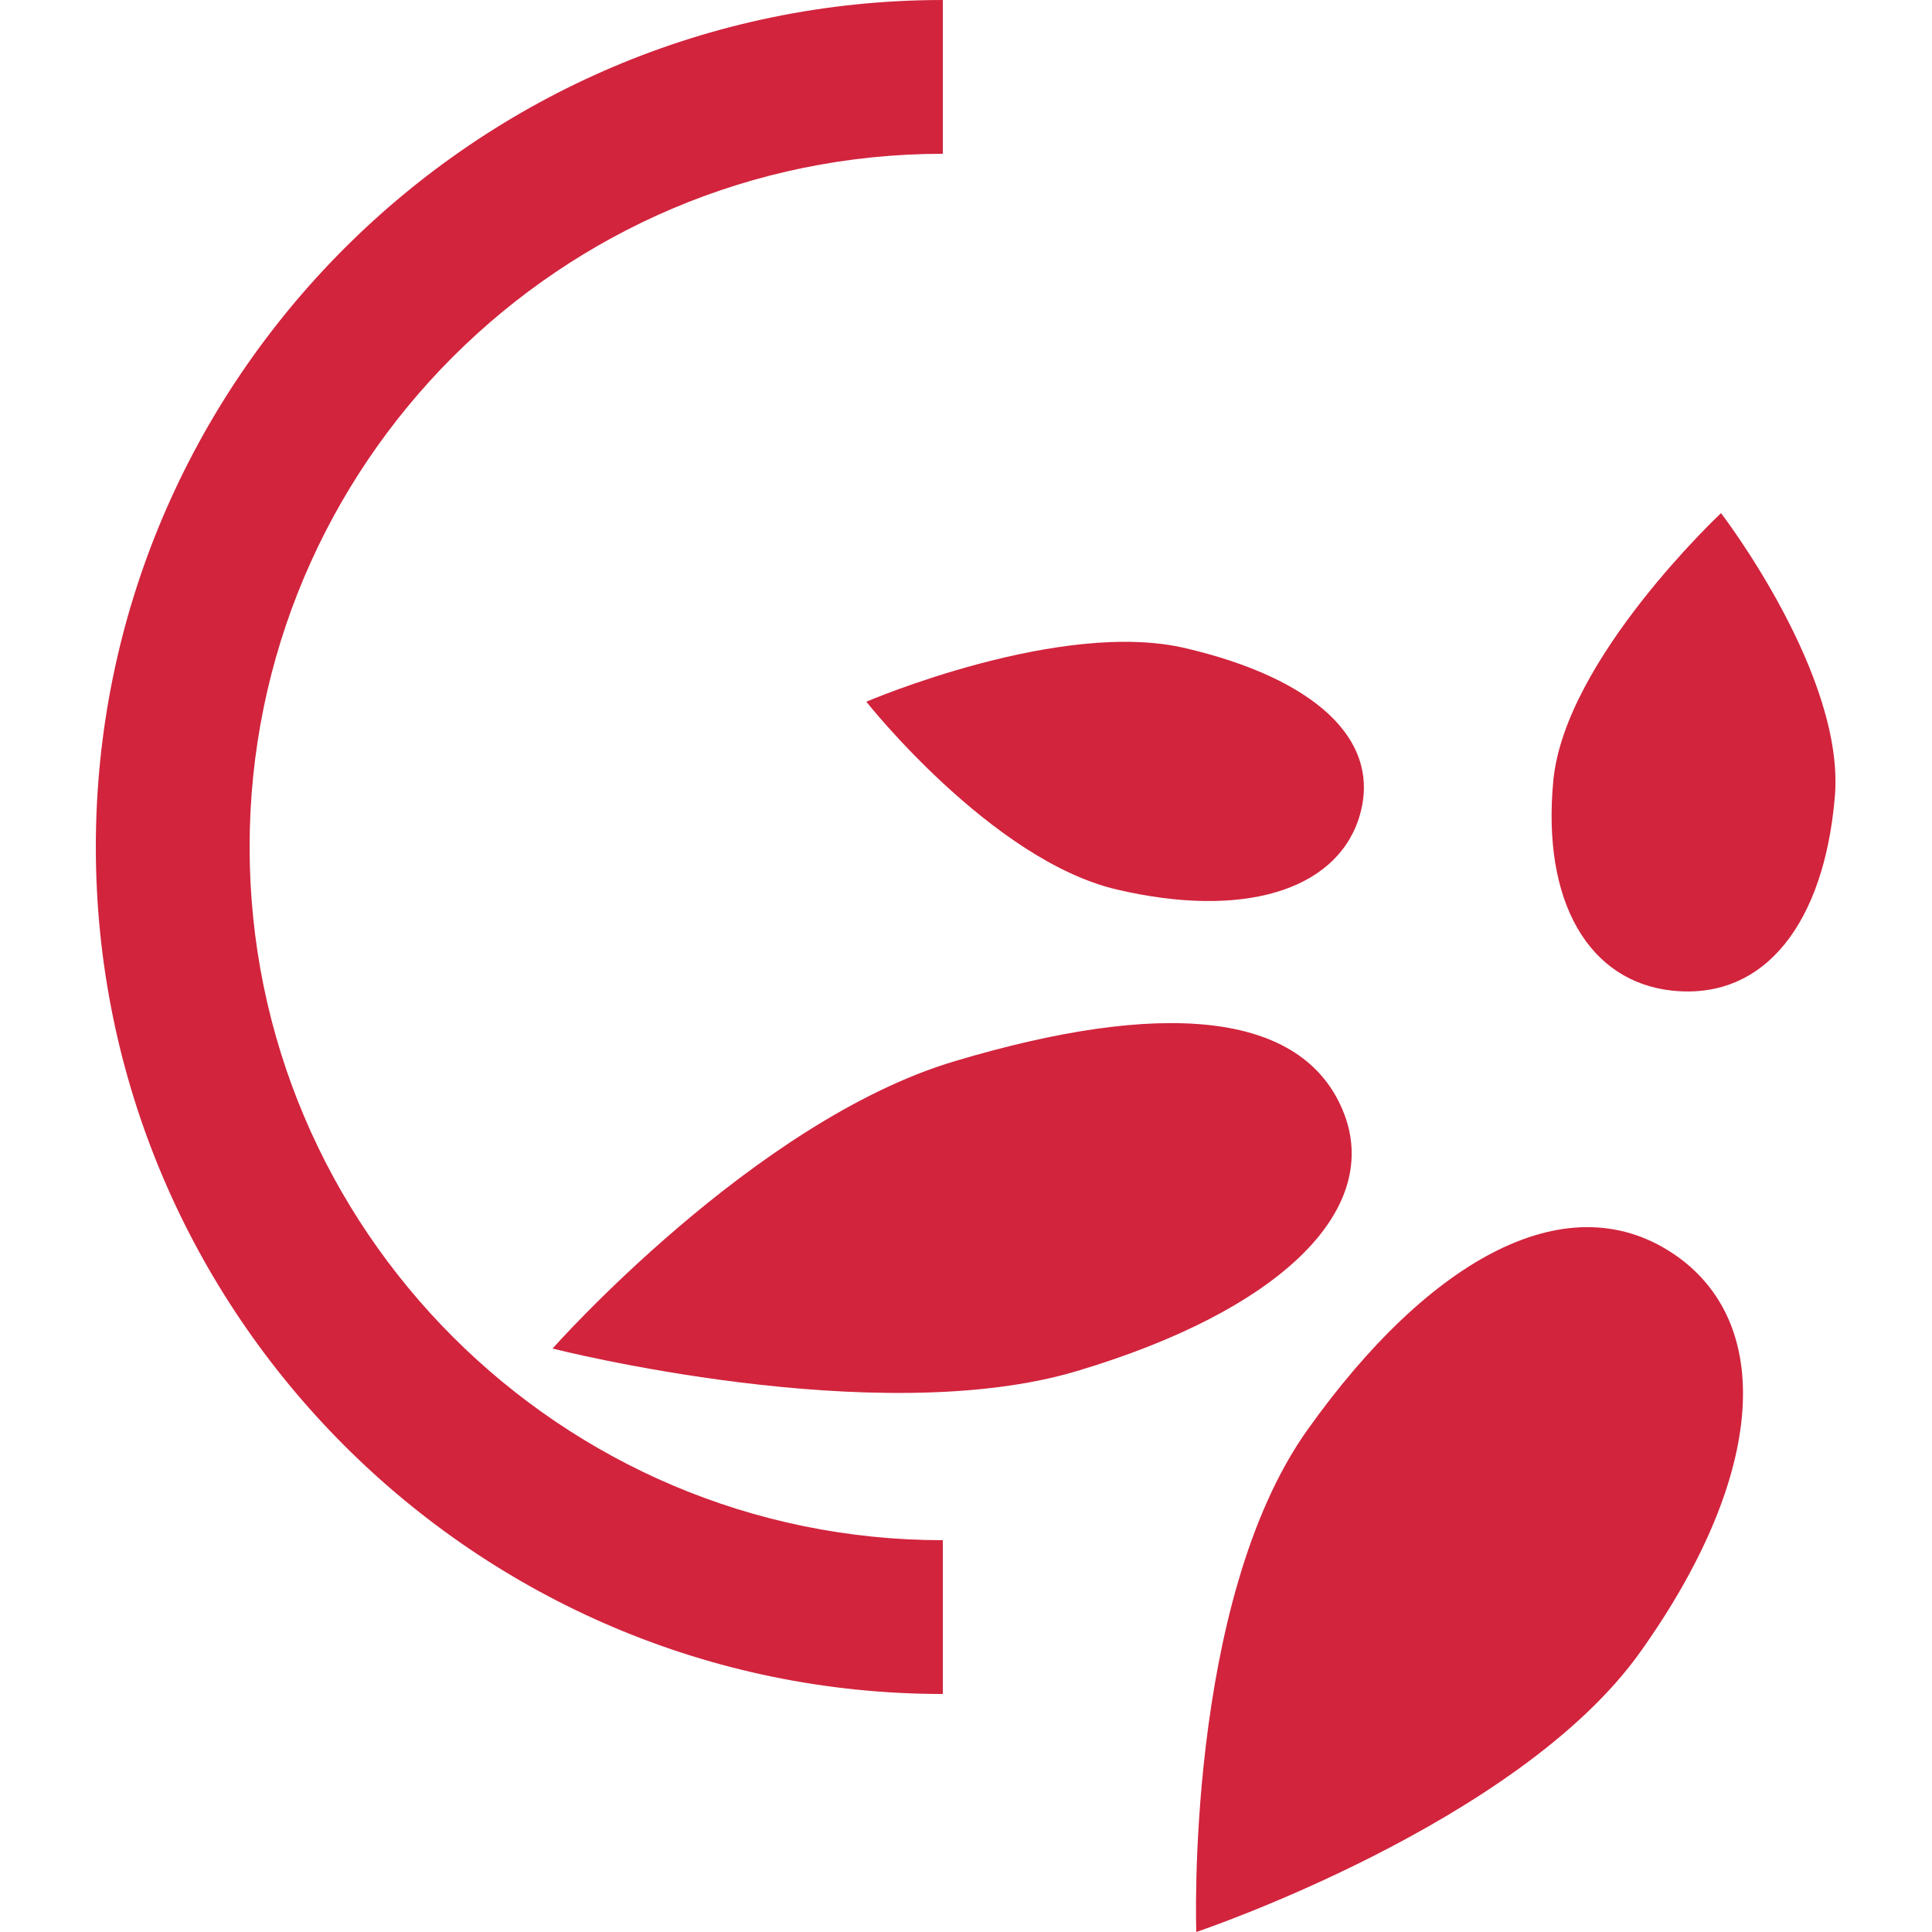 <?xml version="1.0" encoding="utf-8"?>
<!-- Generator: Adobe Illustrator 25.0.0, SVG Export Plug-In . SVG Version: 6.00 Build 0)  -->
<svg version="1.1" id="Livello_1" xmlns="http://www.w3.org/2000/svg" xmlns:xlink="http://www.w3.org/1999/xlink" x="0px" y="0px"
	 viewBox="0 0 250 250" style="enable-background:new 0 0 250 250;" xml:space="preserve">
<style type="text/css">
	.st0{fill:#D2243D;}
</style>
<g>
	<path class="st0" d="M122,199.3c-49.4,0-89.7-40.2-89.7-89.7S72.5,19.9,122,19.9V0C61.6,0,12.4,49.2,12.4,109.6
		S61.6,219.2,122,219.2V199.3z"/>
	<g>
		<g>
			<g>
				<path class="st0" d="M217.2,162.7c12.6,9.2,10.9,28.8-4.9,51C196.5,236,154.8,250,154.8,250s-1.5-42.7,14.4-65
					C185,162.8,203.2,152.6,217.2,162.7"/>
				<path class="st0" d="M216.5,128.2c-10.9-1.1-17-11.5-15.5-27.2c1.5-15.7,21.7-34.6,21.7-34.6s16.3,21.2,14.7,37
					C236,119.1,228.6,129.4,216.5,128.2"/>
				<path class="st0" d="M174,144.3c4.6,12.5-8.5,25.3-34.6,33.1c-26,7.8-67.9-2.9-67.9-2.9s26.1-29.5,52.1-37.2
					C149.7,129.5,168.8,130.4,174,144.3"/>
				<path class="st0" d="M175.8,106c-3.1,9.3-15.1,12.9-31.3,9.1c-16.2-3.8-32.4-24.3-32.4-24.3s25.2-10.8,41.4-6.9
					C169.7,87.7,179.2,95.6,175.8,106"/>
			</g>
		</g>
	</g>
</g>
</svg>
